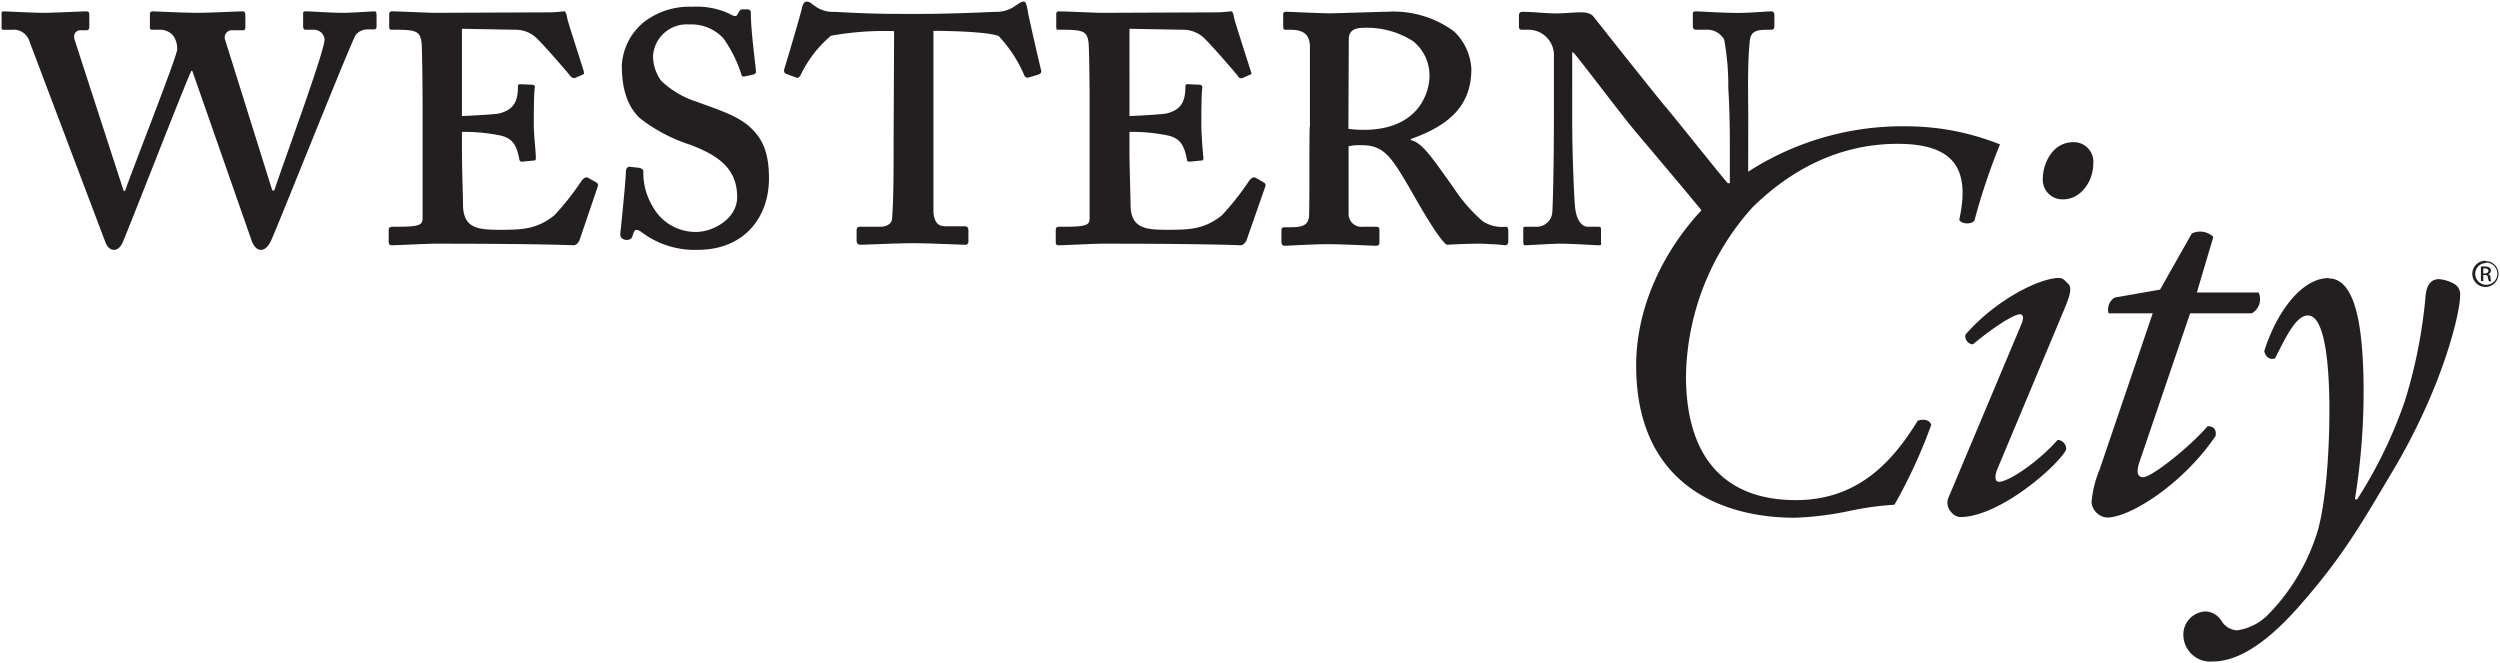 <svg xmlns="http://www.w3.org/2000/svg" width="255.34" height="67.73" viewBox="0 0 255.34 67.73"><defs><style>.a{fill:#231f20}</style></defs><title>logo-theme</title><path class="a" d="M253.63 27.41h.17c.26 0 .36.13.36.27s-.17.25-.36.25h-.17zm0 .68h.16a.27.27 0 0 1 .32.26 1.16 1.16 0 0 0 .1.38h.25a1.09 1.09 0 0 1-.09-.36c0-.22-.12-.34-.25-.37a.36.36 0 0 0 .29-.36.37.37 0 0 0-.14-.31.81.81 0 0 0-.46-.11 2.3 2.3 0 0 0-.42 0v1.48h.24zm.25-1.26a1.13 1.13 0 1 1-1.07 1.17 1.1 1.1 0 0 1 1.07-1.13zm0-.2a1.34 1.34 0 1 0 1.31 1.37 1.32 1.32 0 0 0-1.31-1.33zM23 4.09a.74.74 0 0 1 .79-1h1c.21 0 .27-.1.27-.31v-1.2c0-.32-.11-.42-.27-.42-.36 0-3.56.15-4.61.15-1.41 0-4.35-.15-4.61-.15a.25.25 0 0 0-.26.26v1.31c0 .21.05.31.21.31h.73a1.76 1.76 0 0 1 1.42.58 2.22 2.22 0 0 1 .42 1.47C18 6 13.1 18.4 12.78 19.5h-.15l-5-15.41c-.21-.63.16-1 .58-1h.59c.26 0 .32-.15.32-.31V1.53c0-.27-.06-.37-.32-.37s-3.51.15-4.3.15c-1.15 0-3.82-.15-4.08-.15s-.26.05-.26.26v1.36c0 .16 0 .26.21.26h.89A1.67 1.67 0 0 1 3 4.2l7.76 20.53c.21.53.52.79.89.79s.68-.31.89-.79c.58-1.3 6.39-16.24 7-17.49h.1l6.08 17.39c.16.42.47.89.94.89s.84-.52 1.05-1c.79-1.73 8.28-20.59 8.65-21A1.62 1.62 0 0 1 37.57 3h.62c.21 0 .27-.1.27-.31V1.58c0-.32-.06-.42-.21-.42-.32 0-2.2.15-3.25.15s-3.36-.15-3.72-.15-.32.1-.32.26v1.26c0 .21.06.36.27.36H32a1.08 1.08 0 0 1 1.15 1c0 1.26-4.66 13.83-5.13 15.41h-.21zm24.18-1.15l5.56.1a3.12 3.12 0 0 1 2 .79c.89.84 3.4 3.77 3.51 3.93s.37.26.47.21l.84-.37c.1 0 .1-.15.05-.36-.1-.37-1.57-4.88-1.67-5.35-.11-.63-.21-.73-.32-.73s-.89.1-1.41.1l-11.74.05c-.79 0-3.67-.15-4.45-.15a.25.25 0 0 0-.27.26v1.26c0 .26.06.36.21.36h.53c2.09 0 2.41.21 2.57 1.31.05.53.1 3.93.1 6.71v11.16c0 .73-.16.94-2.62.94h-.47c-.26 0-.37.11-.37.32v1.2c0 .21.05.37.32.37.63 0 3.51-.16 4.45-.16 11 0 13.78.16 14.15.16.21 0 .47-.26.57-.52L61.07 19a.31.31 0 0 0-.16-.36l-.84-.48c-.15-.1-.42-.05-.68.32A27.21 27.21 0 0 1 56.61 22c-1.78 1.41-3.24 1.47-5.55 1.47s-3.77-.16-3.77-2.62c0-.69-.11-3.72-.11-5.56v-1.82a18.44 18.44 0 0 1 3.93.37c1.37.31 1.68 1.15 1.94 2.46.05.21.16.21.32.21l1.1-.11c.15 0 .26 0 .26-.26 0-.68-.21-2.3-.21-3.45 0-.48 0-3.25.1-3.72.06-.21-.1-.32-.31-.32l-1.15-.05c-.21 0-.26.05-.26.26 0 1.62-.53 2.36-1.89 2.72-.42.11-3.51.27-3.83.27zm24.08 22.58c4.77 0 7.28-3.35 7.28-7.28 0-2.62-.63-3.93-1.67-5-1.31-1.36-3.25-1.94-5.66-2.83a9.4 9.4 0 0 1-3.67-2.15 4.27 4.27 0 0 1-.84-2.57 3.45 3.45 0 0 1 3.72-3.19 4.42 4.42 0 0 1 3.46 1.41 13.39 13.39 0 0 1 1.84 3.69c0 .16.15.26.31.21L77 7.6a.28.28 0 0 0 .21-.31c-.05-.74-.52-4.14-.52-5.87 0-.26 0-.47-.47-.47s-.58 0-.68.16l-.22.36c-.1.26-.36.21-.89-.1a8 8 0 0 0-3.75-.68 7.59 7.59 0 0 0-4.92 1.57 6.14 6.14 0 0 0-2.25 4.4c0 2.57.63 4.24 1.83 5.4a16.56 16.56 0 0 0 5.14 2.72c2.77 1.05 4.81 2.36 4.81 5.34 0 2.26-2.51 3.57-4.19 3.57a5 5 0 0 1-4.45-2.62 6.64 6.64 0 0 1-.94-3.57c0-.2-.21-.31-.42-.36l-1-.11c-.2 0-.31.16-.36.37 0 .84-.42 5-.58 6.5 0 .26.11.47.42.57s.68 0 .79-.26l.15-.42c.11-.42.42-.36.79-.1a9 9 0 0 0 5.71 1.83m20.06-11.11c0 3.15 0 5.93-.16 7.92 0 .41-.42.83-1.21.83h-2.09c-.21 0-.32.11-.32.37v1c0 .31.11.47.42.47s3.83-.16 5.29-.16c1.73 0 5 .16 5.35.16a.31.31 0 0 0 .36-.31v-1.1c0-.32-.1-.48-.36-.48h-2c-.84 0-1.1-.52-1.21-1.36V3.15c.94 0 5.34.05 6.65.52a13.83 13.83 0 0 1 2.62 4c.11.26.26.31.58.21l.89-.27c.21-.1.31-.2.26-.41-.34-1.38-1.19-5.15-1.34-5.89-.15-1-.26-1.15-.47-1.15a.93.93 0 0 0-.42.16l-.63.42a3.38 3.38 0 0 1-1.88.47c-2.15.1-5.29.21-7.39.21h-2.1c-3 0-5-.11-6.86-.21a3.09 3.09 0 0 1-2-.58l-.42-.31a.74.74 0 0 0-.42-.16c-.21 0-.37.16-.47.53-.21.94-1.47 5.18-1.83 6.34-.06.21-.06.42.2.52l1 .37c.21.1.36-.06.47-.27a12.09 12.09 0 0 1 3.09-4 30.65 30.65 0 0 1 6.45-.47zm24.09-11.47l5.56.1a3.12 3.12 0 0 1 2 .79c.89.84 3.4 3.77 3.51 3.93a.37.37 0 0 0 .47.21l.84-.37c.1 0 .1-.15 0-.36-.11-.37-1.57-4.88-1.68-5.35-.1-.63-.21-.73-.31-.73s-.89.1-1.42.1l-11.73.05c-.79 0-3.67-.15-4.46-.15a.24.24 0 0 0-.26.26v1.26c0 .26 0 .36.21.36h.52c2.1 0 2.42.21 2.57 1.31.06.53.11 3.93.11 6.71v11.16c0 .73-.16.94-2.62.94h-.47c-.27 0-.37.11-.37.32v1.2c0 .21 0 .37.31.37.63 0 3.51-.16 4.46-.16 11 0 13.78.16 14.14.16.21 0 .47-.26.58-.52l1.93-5.53a.32.32 0 0 0-.16-.36l-.84-.48c-.16-.1-.42-.05-.68.32a27.21 27.21 0 0 1-2.78 3.52c-1.78 1.41-3.24 1.47-5.55 1.47s-3.77-.16-3.77-2.62c0-.69-.11-3.72-.11-5.56v-1.82a18.44 18.44 0 0 1 3.93.37c1.36.31 1.68 1.15 1.94 2.46 0 .21.16.21.32.21l1.09-.11c.16 0 .27 0 .27-.26-.06-.68-.21-2.3-.21-3.45 0-.48 0-3.25.1-3.72 0-.21-.1-.32-.31-.32l-1.15-.05c-.22 0-.27.05-.27.26 0 1.62-.52 2.36-1.88 2.72-.42.11-3.51.27-3.83.27zM137.76 4c0-1 .79-1.16 1.57-1.16a8.7 8.7 0 0 1 5 1.37 4.47 4.47 0 0 1 1.67 3.6c0 1.36-.89 5.45-6.71 5.45a11.61 11.61 0 0 1-1.57-.1zm-4 9c-.05 3.19 0 6.28-.05 8.85 0 1.15-.63 1.36-1.89 1.36h-.63c-.21 0-.31.11-.31.27v1.2c0 .26.1.42.31.42.37 0 3-.16 4.35-.16 1.73 0 4.56.16 4.93.16s.42-.1.42-.37v-1.3c0-.16-.11-.27-.32-.27h-1.36a1.31 1.31 0 0 1-1.47-1.31v-6.91a5.09 5.09 0 0 1 1.36-.11c2.21 0 3 1.16 4.88 4.4.47.79 2.77 5 3.77 5.77.89-.05 2.15-.11 3.35-.11.53 0 1.15.06 1.63.06l1 .1c.21 0 .32-.16.32-.37v-1.05c0-.31-.05-.47-.26-.47a3.63 3.63 0 0 1-2.36-.57 16.34 16.34 0 0 1-2.93-3.36c-2.15-3-3.2-4.66-4.41-4.92v-.11c4.14-1.46 6.19-3.56 6.19-7.17a5.68 5.68 0 0 0-1.78-3.83 10.42 10.42 0 0 0-6.81-2c-.68 0-5.24.16-5.87.16-.94 0-4.19-.16-4.45-.16s-.31.1-.31.26v1.22c0 .21.05.36.21.36h.52c1.47 0 1.94.58 2 1.63V13zm44.8-1c0-2.14-.1-5.44.16-7.85.11-.74.37-1.11 1.68-1.11h.52c.21 0 .31-.15.31-.36v-1.1c0-.32-.1-.42-.36-.42s-2.2.16-3.3.16c-1.68 0-3.93-.16-4.3-.16s-.37.1-.37.26v1.26c0 .26.11.36.37.36h.89a2 2 0 0 1 1.94 1 25.91 25.91 0 0 1 .42 4.92c.1 1.68.16 3.3.16 6.29v3.46h-.21c-.63-.68-5.5-6.81-6.45-7.91-1.1-1.31-7.12-8.91-7.28-9.12s-.52-.42-1.26-.42-1.73.11-2.56.11c-.58 0-1.42-.06-2.1-.11s-1.26-.05-1.36-.05a.31.31 0 0 0-.32.31v1.21a.28.28 0 0 0 .32.31h.47a2.61 2.61 0 0 1 2.78 2.78v5.5c0 5.92-.11 9.64-.16 10.27a1.6 1.6 0 0 1-1.55 1.57h-1.21c-.15 0-.21.06-.21.16v1.36c0 .27.06.37.16.37.42 0 2.78-.16 3.51-.16 1.52 0 3.62.16 4 .16s.27-.1.27-.31v-1.26c0-.21 0-.32-.27-.32h-1.1c-.52 0-1.09-.57-1.25-1.78-.11-.47-.32-5.71-.32-8.85V5.35h.11c.84.94 5.08 6.6 6.34 8.07.57.68 2.83 3.35 5.24 6.23.37.45.73.89 1.08 1.3 1.64 2 2.5 3 2.8 3.32s2.4-5.83 2.4-5.83z"/><path class="a" d="M194.82 12.9a29.11 29.11 0 0 0-19.44 7c-4.74 4.28-8.27 10.71-8.27 17.42 0 12.14 8.68 15.56 16.2 15.56a32.31 32.31 0 0 0 5.61-.7 31.63 31.63 0 0 1 4.57-.63 52.55 52.55 0 0 0 3.76-8.16c-.18-.52-.81-.64-1.39-.41-2.78 4.57-6.42 8.1-12.44 8.1-7.34 0-11.22-4.45-11.22-12.67a26.34 26.34 0 0 1 6.8-17.24c5.32-5.21 10.7-6.48 14.81-6.48 5.95 0 7.4 2.72 6.3 7.75.17.46 1.33.52 1.56.06a64.74 64.74 0 0 1 2.6-7.75 25.75 25.75 0 0 0-9.48-1.85m16.99 1.62c-2.26 0-3.13 2.37-3.13 3.64a2 2 0 0 0 2.09 2.2c1.79 0 3.06-1.85 3.06-3.65a2 2 0 0 0-2-2.19m-12.75 36.21a1.37 1.37 0 0 0 .23 1.56 1.28 1.28 0 0 0 .93.52c4 0 9.95-5.21 10.82-6.88a.92.92 0 0 0-.87-1c-2 2.26-5 4.28-6 4.28-.46 0-.41-.69-.17-1.27l6.88-16.43c.7-1.67.7-2.2.35-2.54s-.52-.58-.93-.58c-1.91 0-6.36 2.14-9.54 5.78a.82.82 0 0 0 .75 1c2.89-2.37 4.4-3.07 4.8-3.07s.41.46.12 1.1zM230 32a1.67 1.67 0 0 0 .69-2.13h-6.31l1.68-5.67a1.94 1.94 0 0 0-2.2-.35l-3.24 5.73-4.63.81a1.44 1.44 0 0 0-.63 1.61h4.51l-5.44 16a11.07 11.07 0 0 0-.81 3.3 1.74 1.74 0 0 0 1.56 1.56c2.44 0 7.87-3.53 11.11-8.33.12-.69-.23-1-.81-1-1.91 2.2-5.73 5.21-6.59 5.21-.47 0-.75-.35-.41-1.45L223.69 32zm7.86-3.6c-2.84 0-5.38 3.59-6.6 7.46.12.52.47.93 1.1.75 1.22-2.43 2.2-4.39 3.36-4.39s2.08 2.25 2.19 8.68c.06 4.91-.34 10.23-1.15 13.18a20.8 20.8 0 0 1-5.09 8.68 5.56 5.56 0 0 1-3.18 1.62 2 2 0 0 1-1.62-1 2 2 0 0 0-1.57-.93 2.36 2.36 0 0 0-2.3 2.45 2.75 2.75 0 0 0 3 2.66c1.85 0 4.74-.93 9-5.84 4.63-5.27 6.66-9.08 9.55-13.89 5.14-8.73 6.76-16.19 6.71-17.64a1.19 1.19 0 0 0-.52-1.15 3.8 3.8 0 0 0-1.62-.53c-.41 0-1.27.12-1.39 1.8A51.14 51.14 0 0 1 245.61 41a46.7 46.7 0 0 1-4.86 10h-.23a69.14 69.14 0 0 0 .87-12.73c-.12-4-.58-9.83-3.53-9.83"/></svg>